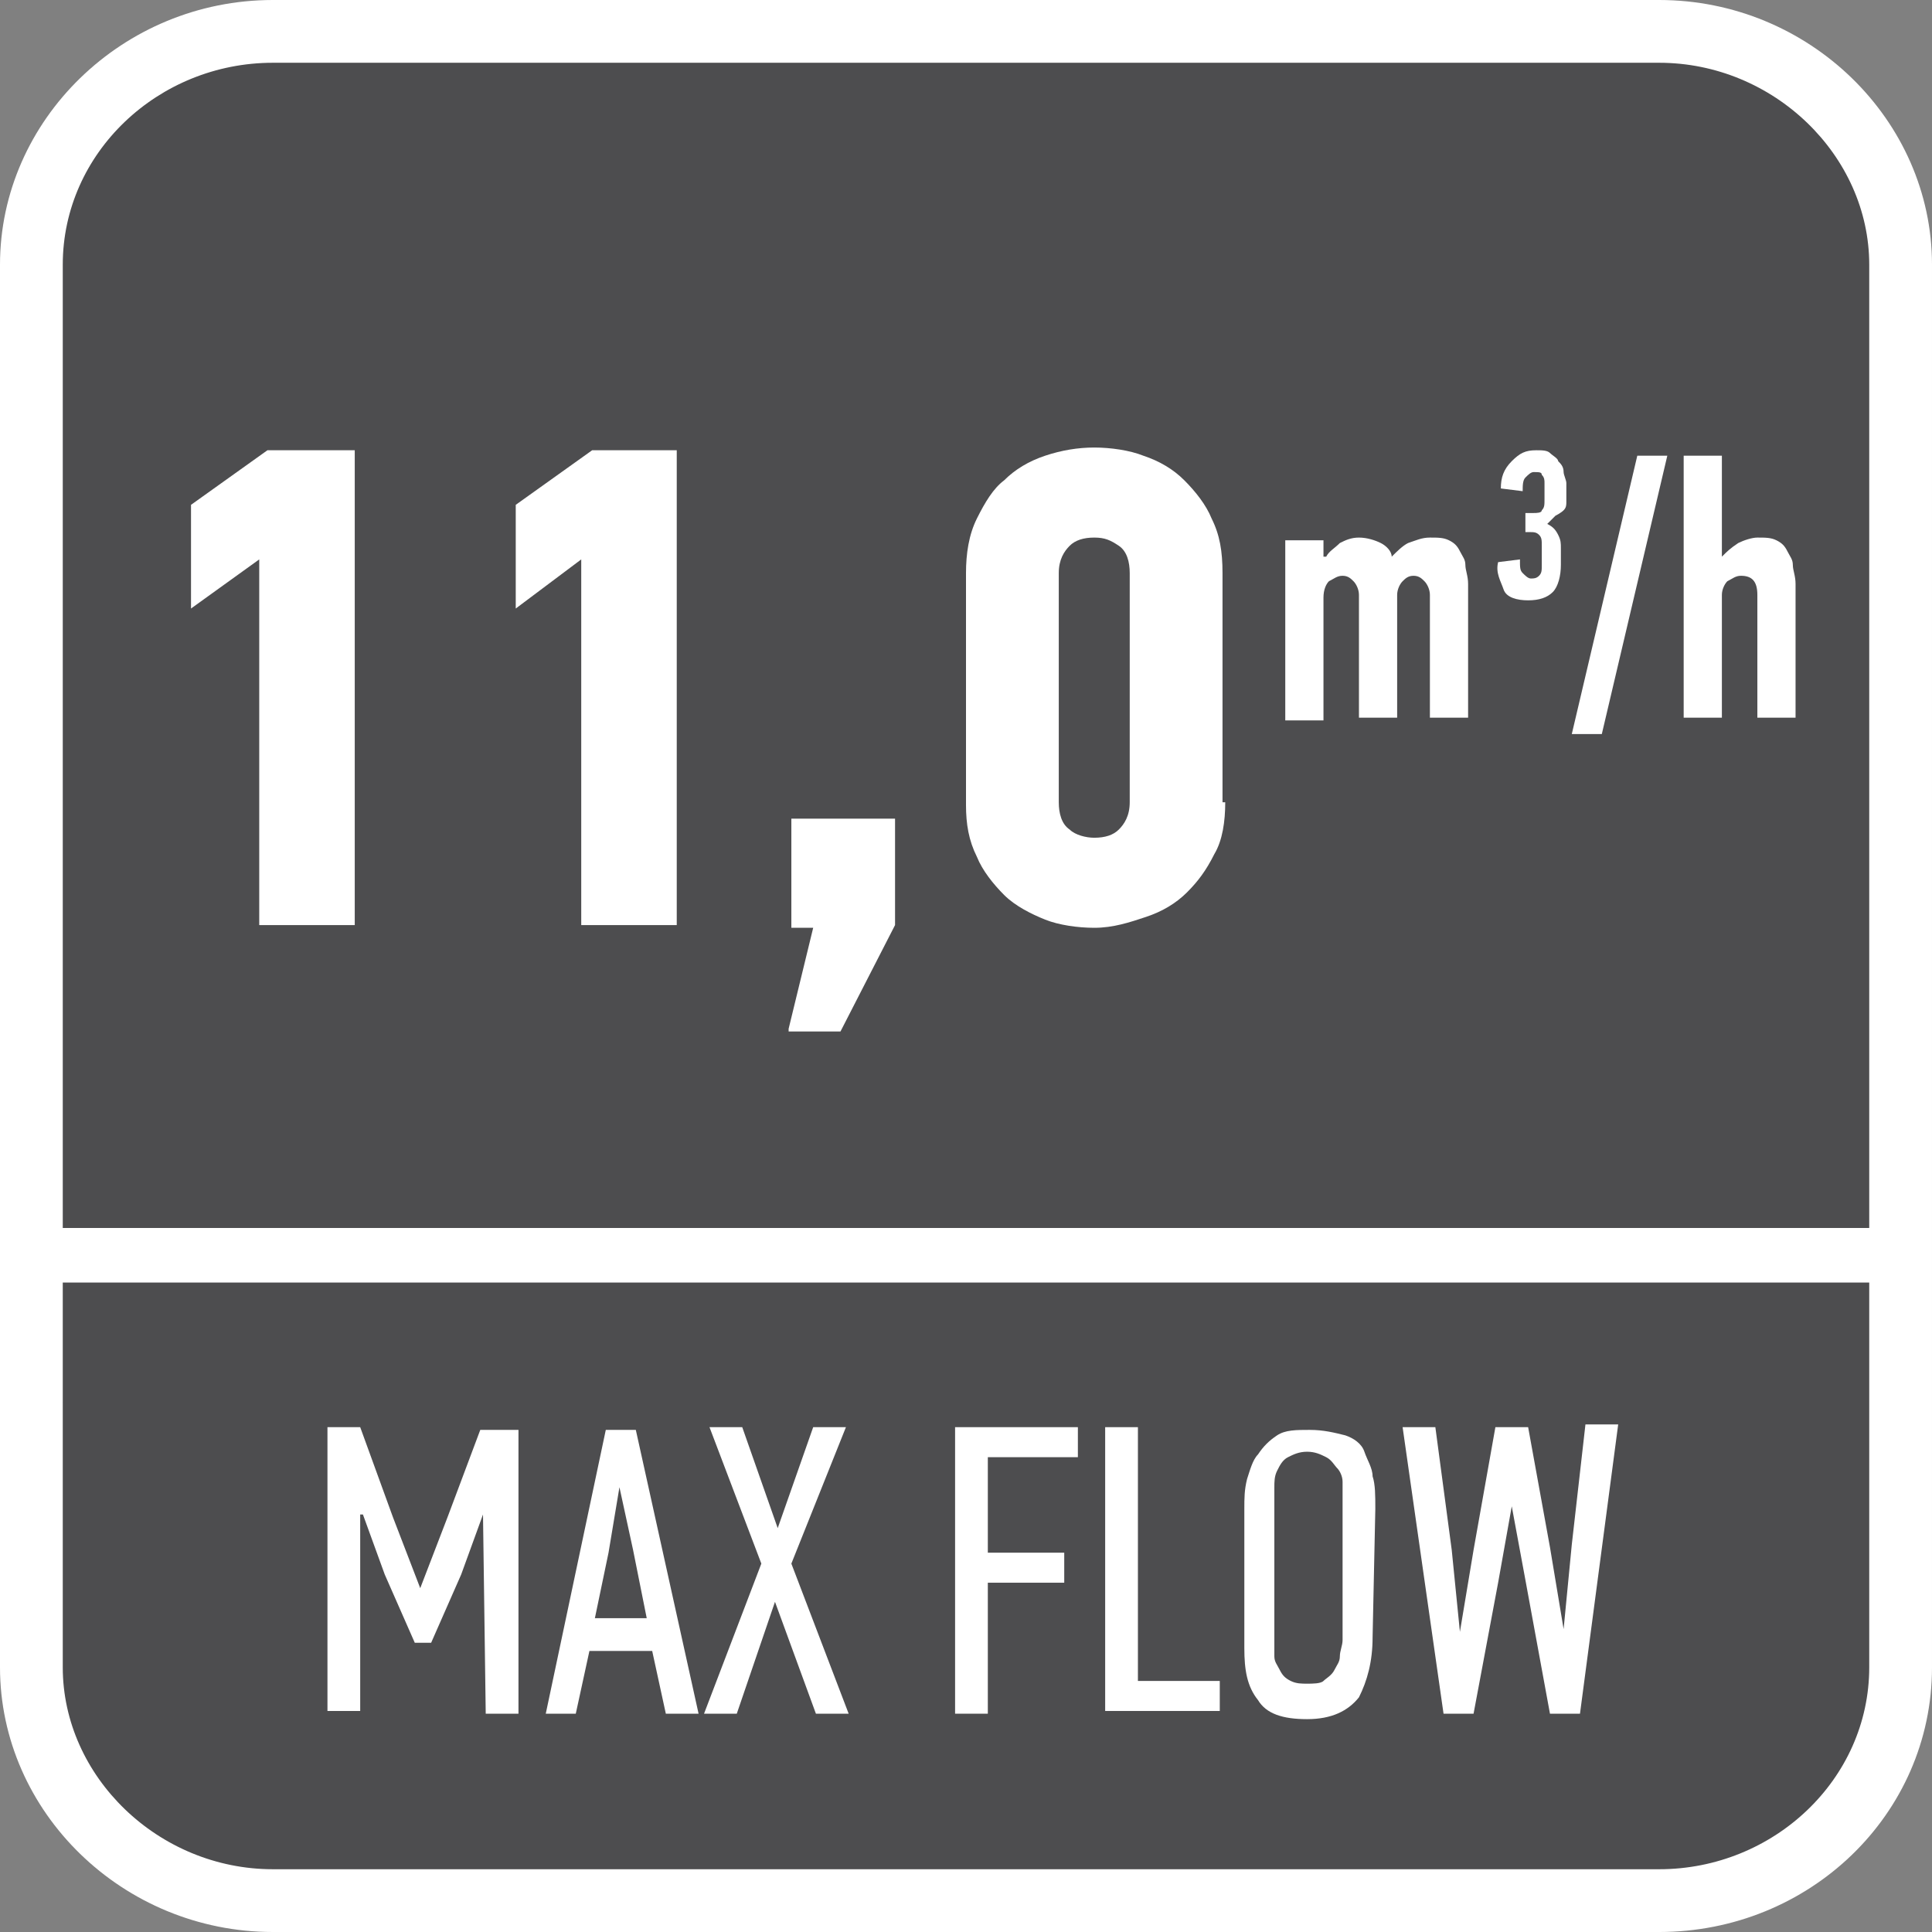<?xml version="1.0" encoding="utf-8"?>
<!-- Generator: Adobe Illustrator 24.0.2, SVG Export Plug-In . SVG Version: 6.00 Build 0)  -->
<svg version="1.1" id="Layer_1" xmlns="http://www.w3.org/2000/svg" xmlns:xlink="http://www.w3.org/1999/xlink" x="0px" y="0px"
	 width="70.8px" height="70.8px" viewBox="0 0 70.8 70.8" style="enable-background:new 0 0 70.8 70.8;" xml:space="preserve">
<rect x="0" y="0" width="70.8" height="70.8" fill="#808080" stroke="none"/>
<style type="text/css">
	.st0{fill-rule:evenodd;clip-rule:evenodd;fill:#FFFFFF;}
	.st1{fill-rule:evenodd;clip-rule:evenodd;fill:#4D4D4F;}
	.st2{fill:#FFFFFF;}
</style>
<path class="st0" d="M10,0h50.8c5.5,0,10,4.4,10,9.7v51.4c0,5.4-4.5,9.7-10,9.7H10c-5.5,0-10-4.4-10-9.7V9.7C0,4.4,4.5,0,10,0z"/>
<path class="st1" d="M68.5,51.5v2.2v7.4c0,4.1-3.5,7.4-7.7,7.4H10c-4.2,0-7.7-3.4-7.7-7.4v-7.5v-2.2V47h66.2V51.5z"/>
<path class="st1" d="M10,2.3h50.8c4.2,0,7.7,3.4,7.7,7.4V45H2.3V9.7C2.3,5.6,5.8,2.3,10,2.3z"/>
<g>
	<path class="st2" d="M17.7,55.5l-0.8,2.2l-1.1,2.5h-0.6l-1.1-2.5l-0.8-2.2h-0.1v7.2H12V52.3h1.2l1.2,3.3l1,2.6l0,0l1-2.6l1.2-3.2
		H19v10.4h-1.2L17.7,55.5L17.7,55.5z"/>
	<path class="st2" d="M24.4,62.8l-0.5-2.3h-2.3l-0.5,2.3H20l2.2-10.4h1.1l2.3,10.4C25.6,62.8,24.4,62.8,24.4,62.8z M22.7,54.5
		l-0.4,2.4l-0.5,2.4h1.9l-0.5-2.5L22.7,54.5L22.7,54.5z"/>
	<path class="st2" d="M29.9,62.8l-1.5-4.1L27,62.8h-1.2l2.1-5.5l-1.9-5h1.2l1.3,3.7l1.3-3.7H31l-2,5l2.1,5.5H29.9z"/>
	<path class="st2" d="M35,62.8V52.3h4.5v1.1h-3.3v3.5H39V58h-2.8v4.8H35z"/>
	<path class="st2" d="M40.5,62.8V52.3h1.2v9.3h3v1.1h-4.2V62.8z"/>
	<path class="st2" d="M50.3,60c0,0.9-0.2,1.6-0.5,2.2c-0.4,0.5-1,0.8-1.9,0.8s-1.5-0.2-1.8-0.7c-0.4-0.5-0.5-1.1-0.5-1.9v-5.1
		c0-0.4,0-0.7,0.1-1.1c0.1-0.3,0.2-0.7,0.4-0.9c0.2-0.3,0.4-0.5,0.7-0.7s0.7-0.2,1.2-0.2s0.9,0.1,1.3,0.2c0.3,0.1,0.6,0.3,0.7,0.6
		s0.3,0.6,0.3,0.9c0.1,0.3,0.1,0.7,0.1,1.2L50.3,60L50.3,60z M49.2,54.9c0-0.2,0-0.4,0-0.6c0-0.2-0.1-0.4-0.2-0.5s-0.2-0.3-0.4-0.4
		s-0.4-0.2-0.7-0.2s-0.5,0.1-0.7,0.2s-0.3,0.3-0.4,0.5s-0.1,0.4-0.1,0.6c0,0.2,0,0.4,0,0.6v5.1c0,0.1,0,0.3,0,0.5s0.1,0.3,0.2,0.5
		s0.2,0.3,0.4,0.4s0.4,0.1,0.6,0.1s0.5,0,0.6-0.1s0.3-0.2,0.4-0.4s0.2-0.3,0.2-0.5s0.1-0.4,0.1-0.6C49.2,60.1,49.2,54.9,49.2,54.9z"
		/>
	<path class="st2" d="M57.9,62.8h-1.1l-0.9-4.9l-0.5-2.7l0,0L54.9,58L54,62.8h-1.1l-1.5-10.5h1.2l0.6,4.5l0.3,3l0,0l0.5-3l0.8-4.5
		H56l0.8,4.4l0.5,3l0,0l0.3-3.1l0.5-4.4h1.2L57.9,62.8z"/>
</g>
<g>
	<path class="st2" d="M9.5,33.9V20.5L7,22.3v-3.8l2.8-2H13v17.4H9.5z"/>
	<path class="st2" d="M21.3,33.9V20.5l-2.4,1.8v-3.8l2.8-2h3.1v17.4H21.3z"/>
	<path class="st2" d="M28.9,37.7l0.9-3.7H29v-4h3.8v3.9l-2,3.9h-1.9V37.7z"/>
	<path class="st2" d="M44.9,29.4c0,0.7-0.1,1.4-0.4,1.9c-0.3,0.6-0.6,1-1,1.4s-0.9,0.7-1.5,0.9S40.8,34,40.1,34
		c-0.6,0-1.3-0.1-1.8-0.3s-1.1-0.5-1.5-0.9s-0.8-0.9-1-1.4c-0.3-0.6-0.4-1.2-0.4-1.9V21c0-0.7,0.1-1.4,0.4-2c0.3-0.6,0.6-1.1,1-1.4
		c0.4-0.4,0.9-0.7,1.5-0.9c0.6-0.2,1.2-0.3,1.8-0.3s1.3,0.1,1.8,0.3c0.6,0.2,1.1,0.5,1.5,0.9s0.8,0.9,1,1.4c0.3,0.6,0.4,1.2,0.4,2
		v8.4H44.9z M41.4,21c0-0.4-0.1-0.8-0.4-1s-0.5-0.3-0.9-0.3s-0.7,0.1-0.9,0.3s-0.4,0.5-0.4,1v8.4c0,0.4,0.1,0.8,0.4,1
		c0.2,0.2,0.6,0.3,0.9,0.3c0.4,0,0.7-0.1,0.9-0.3c0.2-0.2,0.4-0.5,0.4-1V21z"/>
</g>
<g>
	<path class="st2" d="M52.4,19.7c0.3,0,0.5,0,0.7,0.1s0.3,0.2,0.4,0.4c0.1,0.2,0.2,0.3,0.2,0.5s0.1,0.4,0.1,0.7v4.9h-1.4v-4.5
		c0-0.2-0.1-0.4-0.2-0.5c-0.1-0.1-0.2-0.2-0.4-0.2s-0.3,0.1-0.4,0.2c-0.1,0.1-0.2,0.3-0.2,0.5v4.5h-1.4v-4.5c0-0.2-0.1-0.4-0.2-0.5
		c-0.1-0.1-0.2-0.2-0.4-0.2s-0.3,0.1-0.5,0.2c-0.1,0.1-0.2,0.3-0.2,0.6v4.5h-1.4v-6.6h1.4v0.6h0.1c0.1-0.2,0.3-0.3,0.5-0.5
		c0.2-0.1,0.4-0.2,0.7-0.2s0.6,0.1,0.8,0.2s0.4,0.3,0.4,0.5c0.2-0.2,0.4-0.4,0.6-0.5C51.9,19.8,52.1,19.7,52.4,19.7z"/>
	<path class="st2" d="M56.7,19.2c0.2,0.1,0.3,0.2,0.4,0.4c0.1,0.2,0.1,0.3,0.1,0.5v0.6c0,0.4-0.1,0.8-0.3,1S56.4,22,56,22
		s-0.8-0.1-0.9-0.4s-0.3-0.6-0.2-1l0.8-0.1c0,0.3,0,0.4,0.1,0.5s0.2,0.2,0.3,0.2s0.2,0,0.3-0.1s0.1-0.2,0.1-0.4V20
		c0-0.2,0-0.3-0.1-0.4s-0.2-0.1-0.3-0.1h-0.2v-0.7h0.3c0.1,0,0.3,0,0.3-0.1c0.1-0.1,0.1-0.2,0.1-0.4v-0.6c0-0.1,0-0.2-0.1-0.3
		c0-0.1-0.1-0.1-0.3-0.1c-0.1,0-0.2,0.1-0.3,0.2s-0.1,0.3-0.1,0.5L55,17.9c0-0.4,0.1-0.7,0.4-1s0.5-0.4,0.9-0.4c0.2,0,0.4,0,0.5,0.1
		s0.3,0.2,0.3,0.3c0.1,0.1,0.2,0.2,0.2,0.4c0,0.1,0.1,0.3,0.1,0.4v0.4c0,0.1,0,0.2,0,0.3c0,0.1,0,0.2-0.1,0.3S57,18.9,57,18.9
		C56.9,19,56.8,19.1,56.7,19.2L56.7,19.2z"/>
	<path class="st2" d="M58.7,26.9h-1.1L60,16.7h1.1L58.7,26.9z"/>
	<path class="st2" d="M63.1,20.4L63.1,20.4c0.2-0.2,0.3-0.3,0.6-0.5c0.2-0.1,0.5-0.2,0.7-0.2c0.3,0,0.5,0,0.7,0.1s0.3,0.2,0.4,0.4
		s0.2,0.3,0.2,0.5s0.1,0.4,0.1,0.7v4.9h-1.4v-4.5c0-0.5-0.2-0.7-0.6-0.7c-0.2,0-0.3,0.1-0.5,0.2c-0.1,0.1-0.2,0.3-0.2,0.5v4.5h-1.4
		v-9.6h1.4L63.1,20.4L63.1,20.4z"/>
</g>
</svg>
